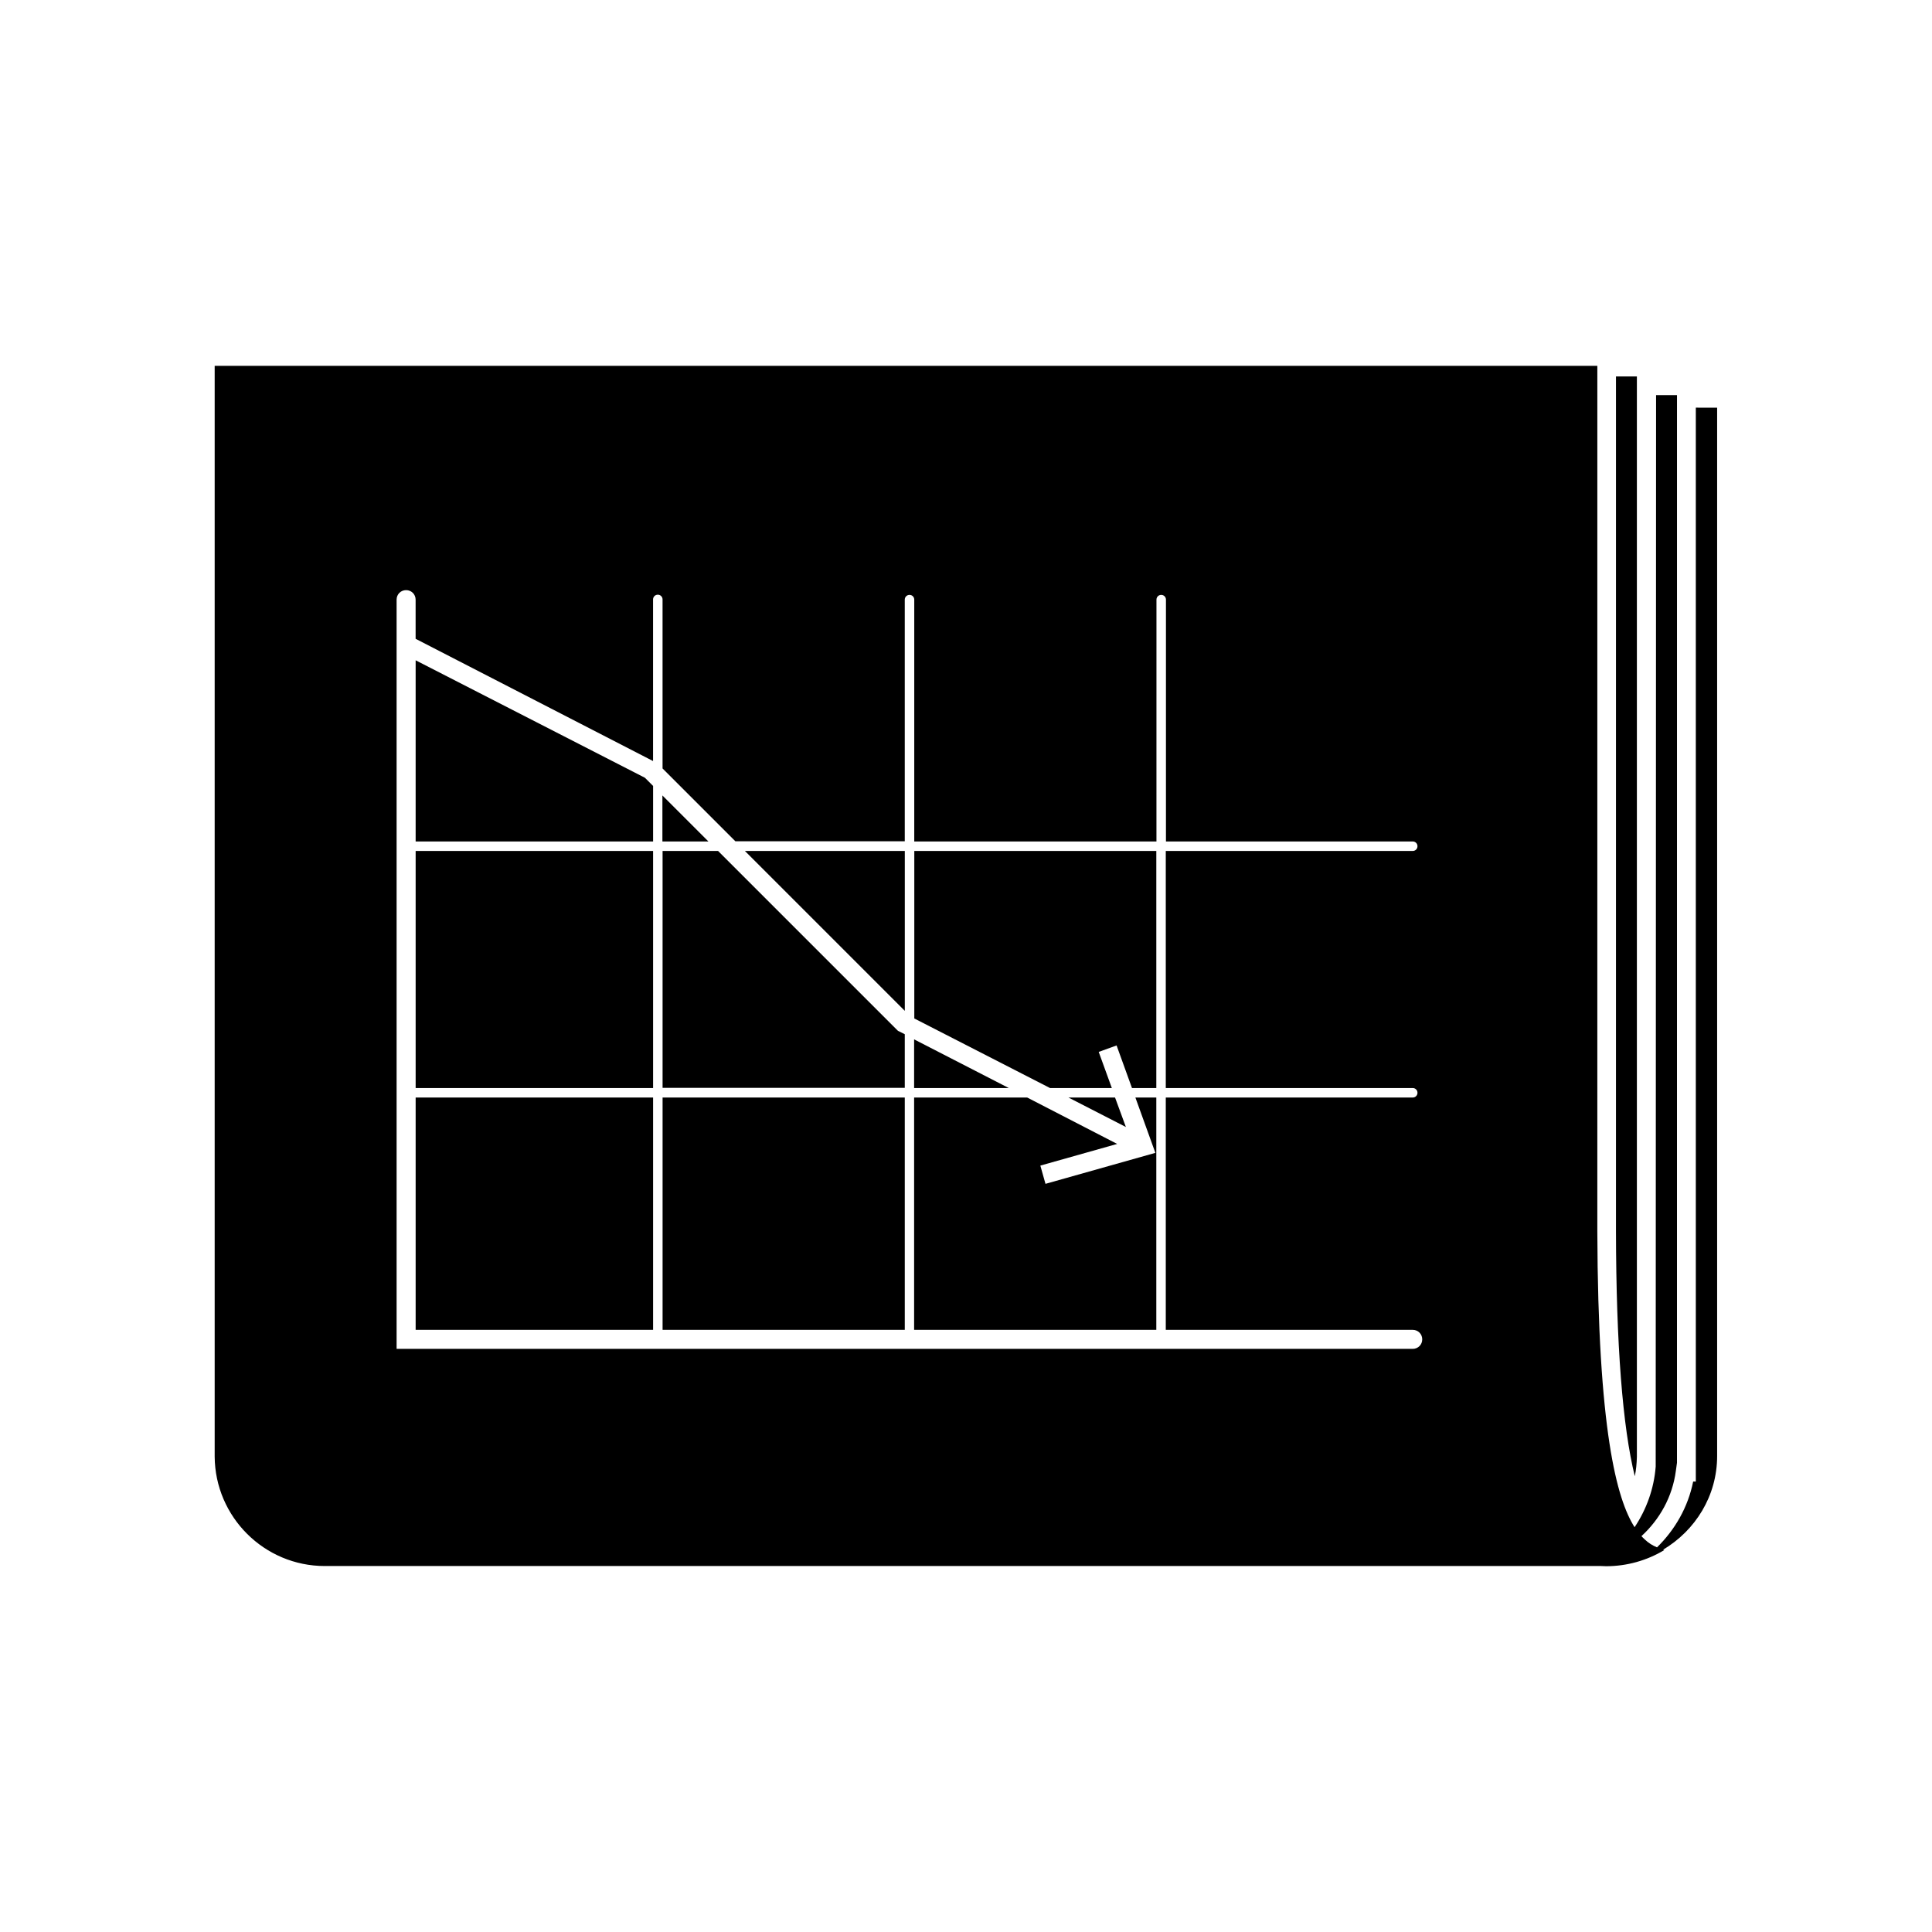 <?xml version="1.0" encoding="UTF-8"?>
<!-- Uploaded to: ICON Repo, www.svgrepo.com, Generator: ICON Repo Mixer Tools -->
<svg fill="#000000" width="800px" height="800px" version="1.1" viewBox="144 144 512 512" xmlns="http://www.w3.org/2000/svg">
 <path d="m593.41 252.03v284.6h-0.707c-1.359 6.801-4.836 12.797-9.574 17.434-1.109-0.453-2.215-1.109-3.273-2.117-0.301-0.25-0.555-0.555-0.855-0.855 4.836-4.434 8.211-10.43 9.117-17.281l0.301-2.168 0.004-282.94h-5.543l-0.102 283.95c-0.453 5.894-2.469 11.387-5.594 16.07-4.734-7.406-9.723-25.695-9.875-78.492l0.004-229.28h-366.42v289.04c0.102 16.02 13.148 29.02 29.172 29.02h338.26c0.504 0 0.906 0.051 1.309 0.051 5.492 0 10.832-1.512 15.418-4.281-0.102 0-0.203-0.051-0.301-0.102 8.516-5.09 14.309-14.207 14.309-24.836v-277.8zm-75.016 249.43h-269.29v-198.55c0-1.41 1.109-2.519 2.519-2.519s2.519 1.109 2.519 2.519v10.379l62.926 32.395v-42.824c0-0.707 0.555-1.258 1.258-1.258 0.707 0 1.258 0.555 1.258 1.258v44.789l19.297 19.297h44.891v-64.035c0-0.707 0.555-1.258 1.258-1.258 0.707 0 1.258 0.555 1.258 1.258v64.086h64.184l0.004-64.086c0-0.707 0.555-1.258 1.258-1.258 0.707 0 1.258 0.555 1.258 1.258v64.086h65.398c0.707 0 1.258 0.555 1.258 1.258 0 0.707-0.555 1.258-1.258 1.258l-65.445 0.004v62.824h65.445c0.707 0 1.258 0.555 1.258 1.258 0 0.707-0.555 1.258-1.258 1.258l-65.445 0.004v61.566l65.445-0.004c1.41 0 2.519 1.109 2.519 2.519 0 1.41-1.109 2.519-2.519 2.519zm58.844 33.758c-3.223-13.047-4.938-34.762-4.988-64.992v-226.46h5.543v286.32c-0.051 1.762-0.203 3.477-0.555 5.141zm-165.9-102.88h-25.09v-12.898zm-29.375-15.164 1.812 0.906v14.207h-64.184v-62.773h14.711zm-62.371 17.684h64.184v61.566l-64.184-0.004zm125.3 0h5.543v61.566l-64.184-0.004v-61.562h29.977l23.832 12.293-20.355 5.742 1.359 4.836 29.121-8.211zm-190.74-65.344h62.926v62.824h-62.926zm188.22 73.152-15.215-7.809h12.344zm-188.22-7.809h62.926v61.566l-62.926-0.004zm132.1-65.344h64.184v62.824h-6.449l-4.082-11.285-4.734 1.715 3.477 9.574h-16.375l-35.973-18.438v-44.391zm-71.34-19.398 2.168 2.168v14.711h-62.93v-48.012zm16.824 16.879h-12.191v-12.191zm9.676 2.519h42.371v42.371z"/>
</svg>